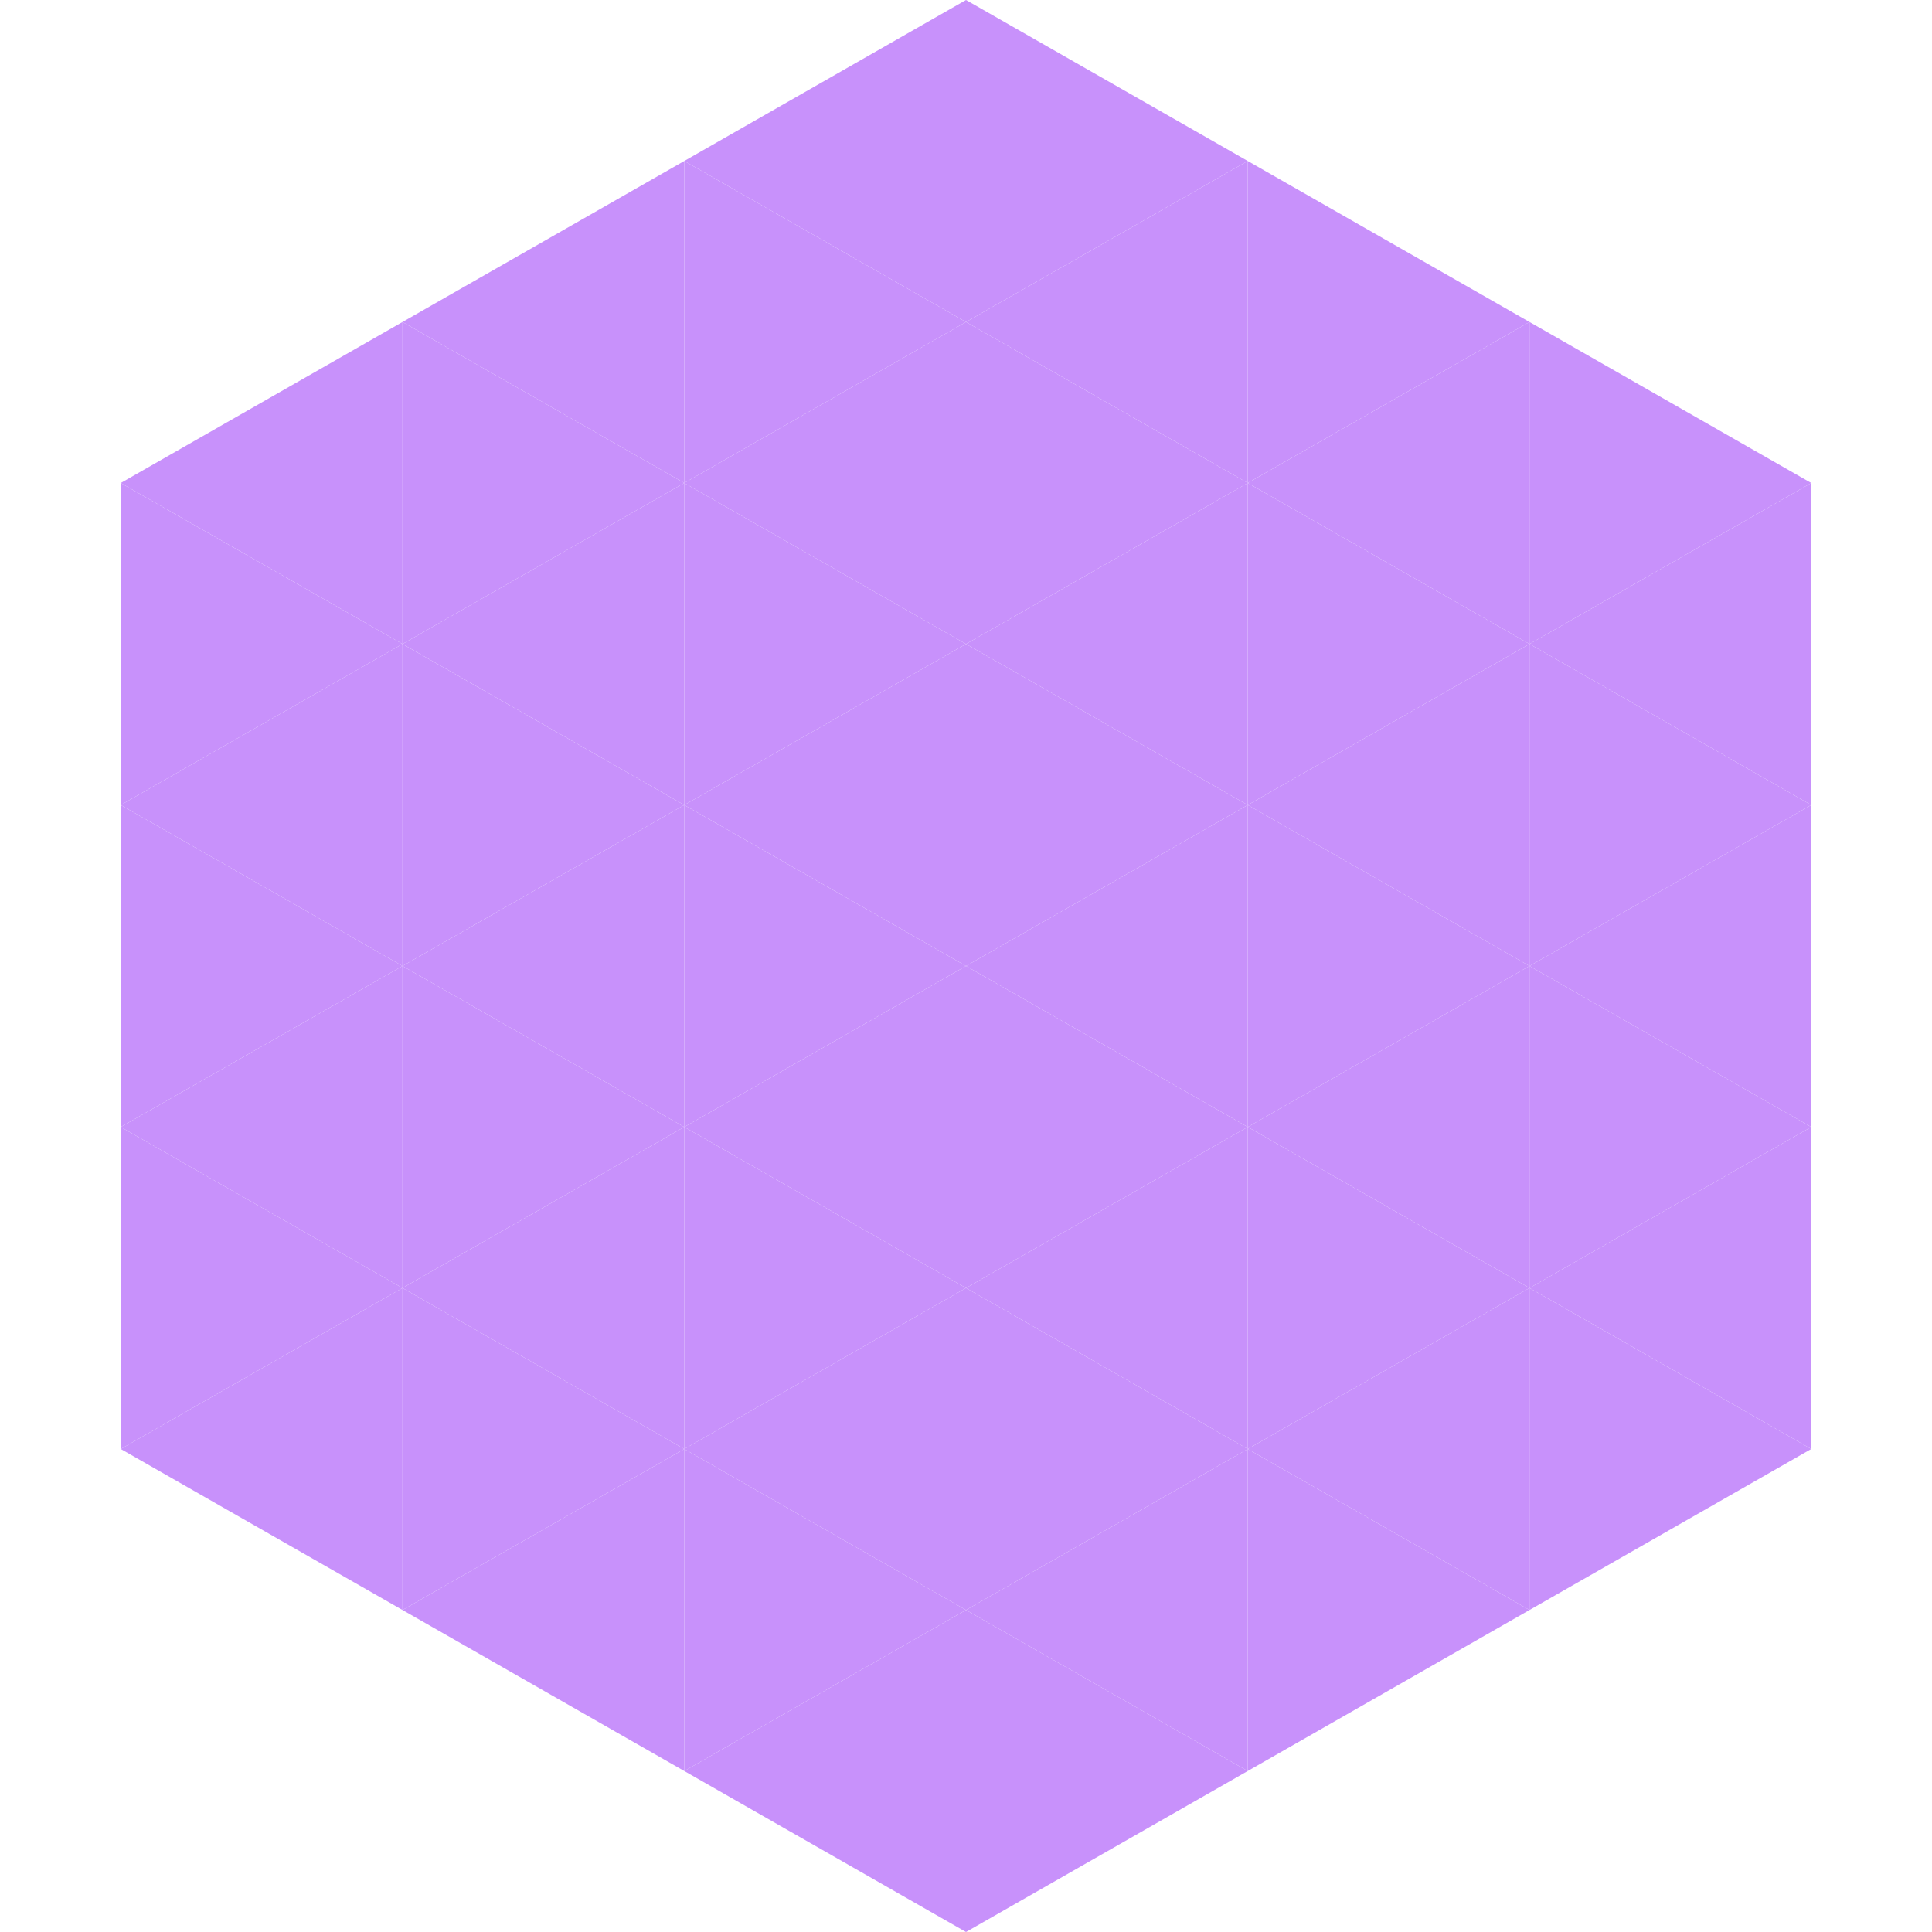<?xml version="1.0"?>
<!-- Generated by SVGo -->
<svg width="240" height="240"
     xmlns="http://www.w3.org/2000/svg"
     xmlns:xlink="http://www.w3.org/1999/xlink">
<polygon points="50,40 15,60 50,80" style="fill:rgb(200,145,251)" />
<polygon points="190,40 225,60 190,80" style="fill:rgb(200,145,251)" />
<polygon points="15,60 50,80 15,100" style="fill:rgb(200,145,251)" />
<polygon points="225,60 190,80 225,100" style="fill:rgb(200,145,251)" />
<polygon points="50,80 15,100 50,120" style="fill:rgb(200,145,251)" />
<polygon points="190,80 225,100 190,120" style="fill:rgb(200,145,251)" />
<polygon points="15,100 50,120 15,140" style="fill:rgb(200,145,251)" />
<polygon points="225,100 190,120 225,140" style="fill:rgb(200,145,251)" />
<polygon points="50,120 15,140 50,160" style="fill:rgb(200,145,251)" />
<polygon points="190,120 225,140 190,160" style="fill:rgb(200,145,251)" />
<polygon points="15,140 50,160 15,180" style="fill:rgb(200,145,251)" />
<polygon points="225,140 190,160 225,180" style="fill:rgb(200,145,251)" />
<polygon points="50,160 15,180 50,200" style="fill:rgb(200,145,251)" />
<polygon points="190,160 225,180 190,200" style="fill:rgb(200,145,251)" />
<polygon points="15,180 50,200 15,220" style="fill:rgb(255,255,255); fill-opacity:0" />
<polygon points="225,180 190,200 225,220" style="fill:rgb(255,255,255); fill-opacity:0" />
<polygon points="50,0 85,20 50,40" style="fill:rgb(255,255,255); fill-opacity:0" />
<polygon points="190,0 155,20 190,40" style="fill:rgb(255,255,255); fill-opacity:0" />
<polygon points="85,20 50,40 85,60" style="fill:rgb(200,145,251)" />
<polygon points="155,20 190,40 155,60" style="fill:rgb(200,145,251)" />
<polygon points="50,40 85,60 50,80" style="fill:rgb(200,145,251)" />
<polygon points="190,40 155,60 190,80" style="fill:rgb(200,145,251)" />
<polygon points="85,60 50,80 85,100" style="fill:rgb(200,145,251)" />
<polygon points="155,60 190,80 155,100" style="fill:rgb(200,145,251)" />
<polygon points="50,80 85,100 50,120" style="fill:rgb(200,145,251)" />
<polygon points="190,80 155,100 190,120" style="fill:rgb(200,145,251)" />
<polygon points="85,100 50,120 85,140" style="fill:rgb(200,145,251)" />
<polygon points="155,100 190,120 155,140" style="fill:rgb(200,145,251)" />
<polygon points="50,120 85,140 50,160" style="fill:rgb(200,145,251)" />
<polygon points="190,120 155,140 190,160" style="fill:rgb(200,145,251)" />
<polygon points="85,140 50,160 85,180" style="fill:rgb(200,145,251)" />
<polygon points="155,140 190,160 155,180" style="fill:rgb(200,145,251)" />
<polygon points="50,160 85,180 50,200" style="fill:rgb(200,145,251)" />
<polygon points="190,160 155,180 190,200" style="fill:rgb(200,145,251)" />
<polygon points="85,180 50,200 85,220" style="fill:rgb(200,145,251)" />
<polygon points="155,180 190,200 155,220" style="fill:rgb(200,145,251)" />
<polygon points="120,0 85,20 120,40" style="fill:rgb(200,145,251)" />
<polygon points="120,0 155,20 120,40" style="fill:rgb(200,145,251)" />
<polygon points="85,20 120,40 85,60" style="fill:rgb(200,145,251)" />
<polygon points="155,20 120,40 155,60" style="fill:rgb(200,145,251)" />
<polygon points="120,40 85,60 120,80" style="fill:rgb(200,145,251)" />
<polygon points="120,40 155,60 120,80" style="fill:rgb(200,145,251)" />
<polygon points="85,60 120,80 85,100" style="fill:rgb(200,145,251)" />
<polygon points="155,60 120,80 155,100" style="fill:rgb(200,145,251)" />
<polygon points="120,80 85,100 120,120" style="fill:rgb(200,145,251)" />
<polygon points="120,80 155,100 120,120" style="fill:rgb(200,145,251)" />
<polygon points="85,100 120,120 85,140" style="fill:rgb(200,145,251)" />
<polygon points="155,100 120,120 155,140" style="fill:rgb(200,145,251)" />
<polygon points="120,120 85,140 120,160" style="fill:rgb(200,145,251)" />
<polygon points="120,120 155,140 120,160" style="fill:rgb(200,145,251)" />
<polygon points="85,140 120,160 85,180" style="fill:rgb(200,145,251)" />
<polygon points="155,140 120,160 155,180" style="fill:rgb(200,145,251)" />
<polygon points="120,160 85,180 120,200" style="fill:rgb(200,145,251)" />
<polygon points="120,160 155,180 120,200" style="fill:rgb(200,145,251)" />
<polygon points="85,180 120,200 85,220" style="fill:rgb(200,145,251)" />
<polygon points="155,180 120,200 155,220" style="fill:rgb(200,145,251)" />
<polygon points="120,200 85,220 120,240" style="fill:rgb(200,145,251)" />
<polygon points="120,200 155,220 120,240" style="fill:rgb(200,145,251)" />
<polygon points="85,220 120,240 85,260" style="fill:rgb(255,255,255); fill-opacity:0" />
<polygon points="155,220 120,240 155,260" style="fill:rgb(255,255,255); fill-opacity:0" />
</svg>
